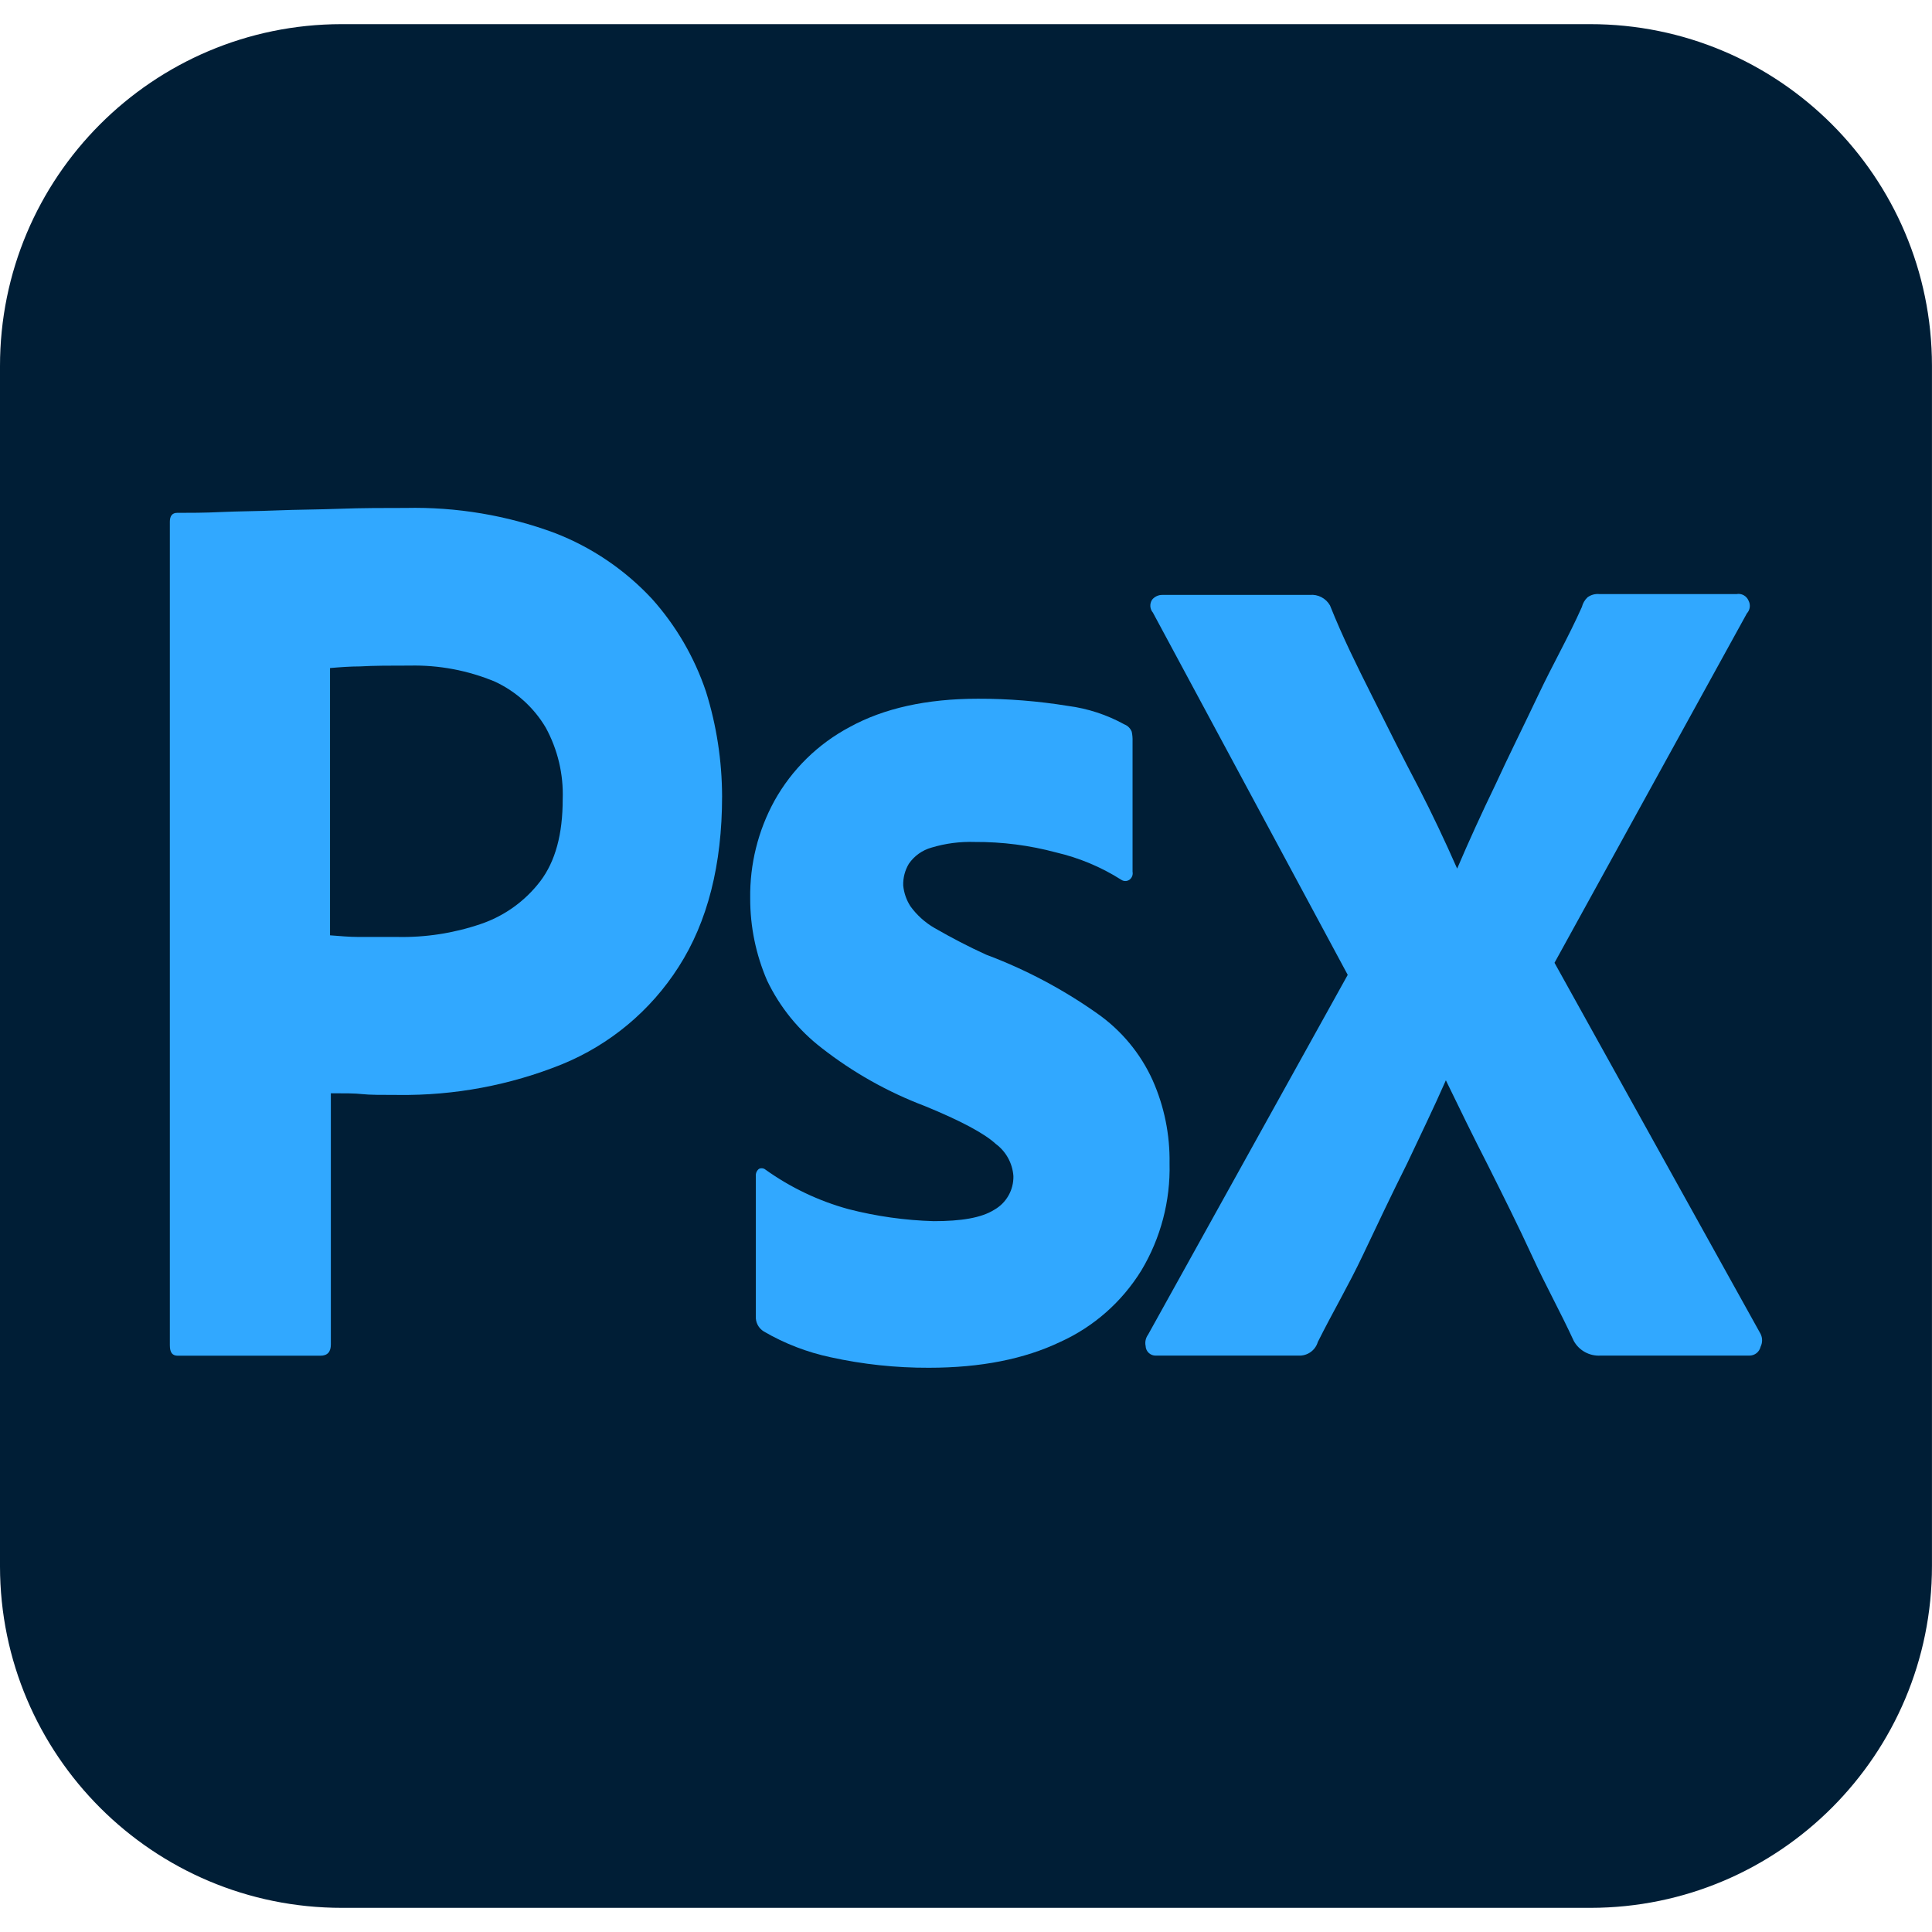 <?xml version="1.0" encoding="utf-8"?>
<!-- Generator: Adobe Illustrator 24.3.0, SVG Export Plug-In . SVG Version: 6.00 Build 0)  -->
<svg version="1.1" id="Layer_1" xmlns="http://www.w3.org/2000/svg" xmlns:xlink="http://www.w3.org/1999/xlink" x="0px" y="0px"
	 viewBox="0 0 512 512" style="enable-background:new 0 0 512 512;" xml:space="preserve">
<style type="text/css">
	.st0{fill:#001E36;}
	.st1{fill:#31A8FF;}
</style>
<g>
	<path class="st0" d="M90.66,6.4h330.67c50.02-0.05,90.62,40.47,90.66,90.5v0.17v317.87c0.05,50.02-40.47,90.62-90.49,90.66h-0.17
		H90.66C40.64,505.65,0.05,465.13,0,415.11v-0.17V97.06C-0.04,47.04,40.47,6.45,90.49,6.4H90.66z"/>
	<path class="st1" d="M172.8,158.72c-7.17-7.71-15.99-13.7-25.82-17.49c-12.63-4.67-26.01-6.92-39.46-6.62
		c-5.77,0-11.52,0-17.49,0.22s-11.52,0.22-16.64,0.43c-5.12,0.22-10.24,0.22-14.73,0.43c-4.47,0.22-8.53,0.22-11.74,0.22
		c-1.28,0-1.91,0.85-1.91,2.34V356.5c0,1.91,0.63,2.78,2.13,2.78H84.9c1.93,0,2.78-1.06,2.78-2.99v-66.56c3.62,0,6.4,0,8.31,0.22
		c1.93,0.22,5.12,0.22,9.61,0.22c14.83,0.18,29.55-2.57,43.3-8.11c12.73-5.2,23.54-14.22,30.94-25.82
		c7.68-11.95,11.52-27.1,11.52-45.23c-0.03-9.41-1.46-18.75-4.27-27.73C184.03,174.19,179.18,165.85,172.8,158.72z M143.14,233.59
		c-4.02,5.24-9.52,9.19-15.79,11.3c-7.14,2.43-14.64,3.58-22.19,3.41H94.92c-2.34,0-4.69-0.22-7.46-0.43v-70.83
		c2.56-0.22,5.34-0.43,7.9-0.43c3.84-0.22,8.11-0.22,13.23-0.22c7.75-0.17,15.45,1.28,22.61,4.27c5.6,2.62,10.28,6.85,13.43,12.17
		c3.17,5.81,4.73,12.37,4.49,18.98C149.13,221.01,147.2,228.27,143.14,233.59z"/>
	<path class="st1" d="M290.78,268.58c-9.1-6.43-19-11.67-29.44-15.58c-4.69-2.13-9.18-4.49-13.65-7.05
		c-2.52-1.45-4.69-3.41-6.4-5.75c-1.08-1.67-1.74-3.57-1.93-5.55c-0.06-2.03,0.46-4.02,1.5-5.75c1.43-2.08,3.54-3.58,5.97-4.27
		c3.74-1.13,7.63-1.63,11.52-1.5c7.27-0.04,14.52,0.89,21.54,2.78c6.12,1.43,11.97,3.88,17.27,7.25c0.65,0.43,1.48,0.43,2.13,0
		c0.68-0.48,1.01-1.32,0.85-2.13v-34.56c0.03-0.86-0.04-1.72-0.22-2.56c-0.35-0.88-1.04-1.58-1.93-1.93
		c-4.63-2.55-9.7-4.22-14.93-4.9c-7.9-1.28-15.89-1.93-23.89-1.91c-13.65,0-24.97,2.56-33.91,7.46
		c-8.45,4.46-15.41,11.28-20.05,19.63c-4.33,7.91-6.53,16.8-6.4,25.82c-0.02,7.49,1.51,14.89,4.47,21.76
		c3.36,7.03,8.33,13.17,14.51,17.92c8.27,6.46,17.48,11.64,27.31,15.36c9.39,3.84,15.79,7.25,18.77,10.02
		c2.74,2.02,4.45,5.14,4.69,8.53c0.08,3.71-1.89,7.15-5.12,8.96c-3.41,2.13-8.74,2.99-15.99,2.99c-7.63-0.22-15.22-1.29-22.61-3.19
		c-7.88-2.16-15.32-5.7-21.98-10.46c-0.48-0.4-1.15-0.48-1.71-0.22c-0.6,0.45-0.92,1.18-0.85,1.93v37.12
		c-0.1,1.65,0.72,3.21,2.13,4.06c5.5,3.21,11.48,5.51,17.7,6.83c8.55,1.88,17.27,2.81,26.03,2.78c13.86,0,25.38-2.34,34.78-6.83
		c8.92-4.03,16.41-10.65,21.54-18.98c5.12-8.56,7.71-18.4,7.46-28.38c0.12-7.57-1.4-15.06-4.47-21.98
		C302.26,279.18,297.18,273.06,290.78,268.58z"/>
	<path class="st1" d="M466.57,353.49l-54.61-98.34l50.98-92.59c0.86-0.93,1.03-2.3,0.43-3.41c-0.53-1.25-1.86-1.97-3.19-1.71h-36.27
		c-1.14-0.12-2.27,0.18-3.19,0.85c-0.74,0.69-1.26,1.58-1.5,2.56c-3.62,8.11-7.68,15.14-11.52,23.26s-7.9,16.21-11.52,24.1
		c-3.41,7.05-6.83,14.51-10.02,21.98c-3.19-7.25-6.62-14.51-10.24-21.54c-4.27-8.11-8.33-16.21-12.37-24.32
		c-4.06-8.11-7.68-15.36-11.09-23.89c-1.08-1.89-3.16-2.99-5.34-2.78h-39.03c-1.08-0.03-2.1,0.44-2.78,1.28
		c-0.69,1.06-0.6,2.45,0.22,3.41l51.63,96l-52.91,95.35c-0.63,0.86-0.87,1.95-0.65,2.99c0.04,1.46,1.27,2.61,2.72,2.56h0.05h37.75
		c2.34,0.12,4.46-1.37,5.12-3.62c4.06-8.11,8.11-14.93,11.95-23.04c3.84-8.11,7.68-16.21,11.74-24.32
		c3.41-7.25,7.05-14.71,10.24-21.98c3.62,7.46,7.25,14.93,11.09,22.41c4.06,8.11,8.11,16.21,11.74,24.1
		c3.62,7.9,7.46,14.73,11.09,22.61c1.42,2.52,4.16,4,7.03,3.84h39.46c1.42,0.02,2.67-0.95,2.99-2.34
		C467.1,355.83,467.11,354.57,466.57,353.49z"/>
</g>
</svg>
